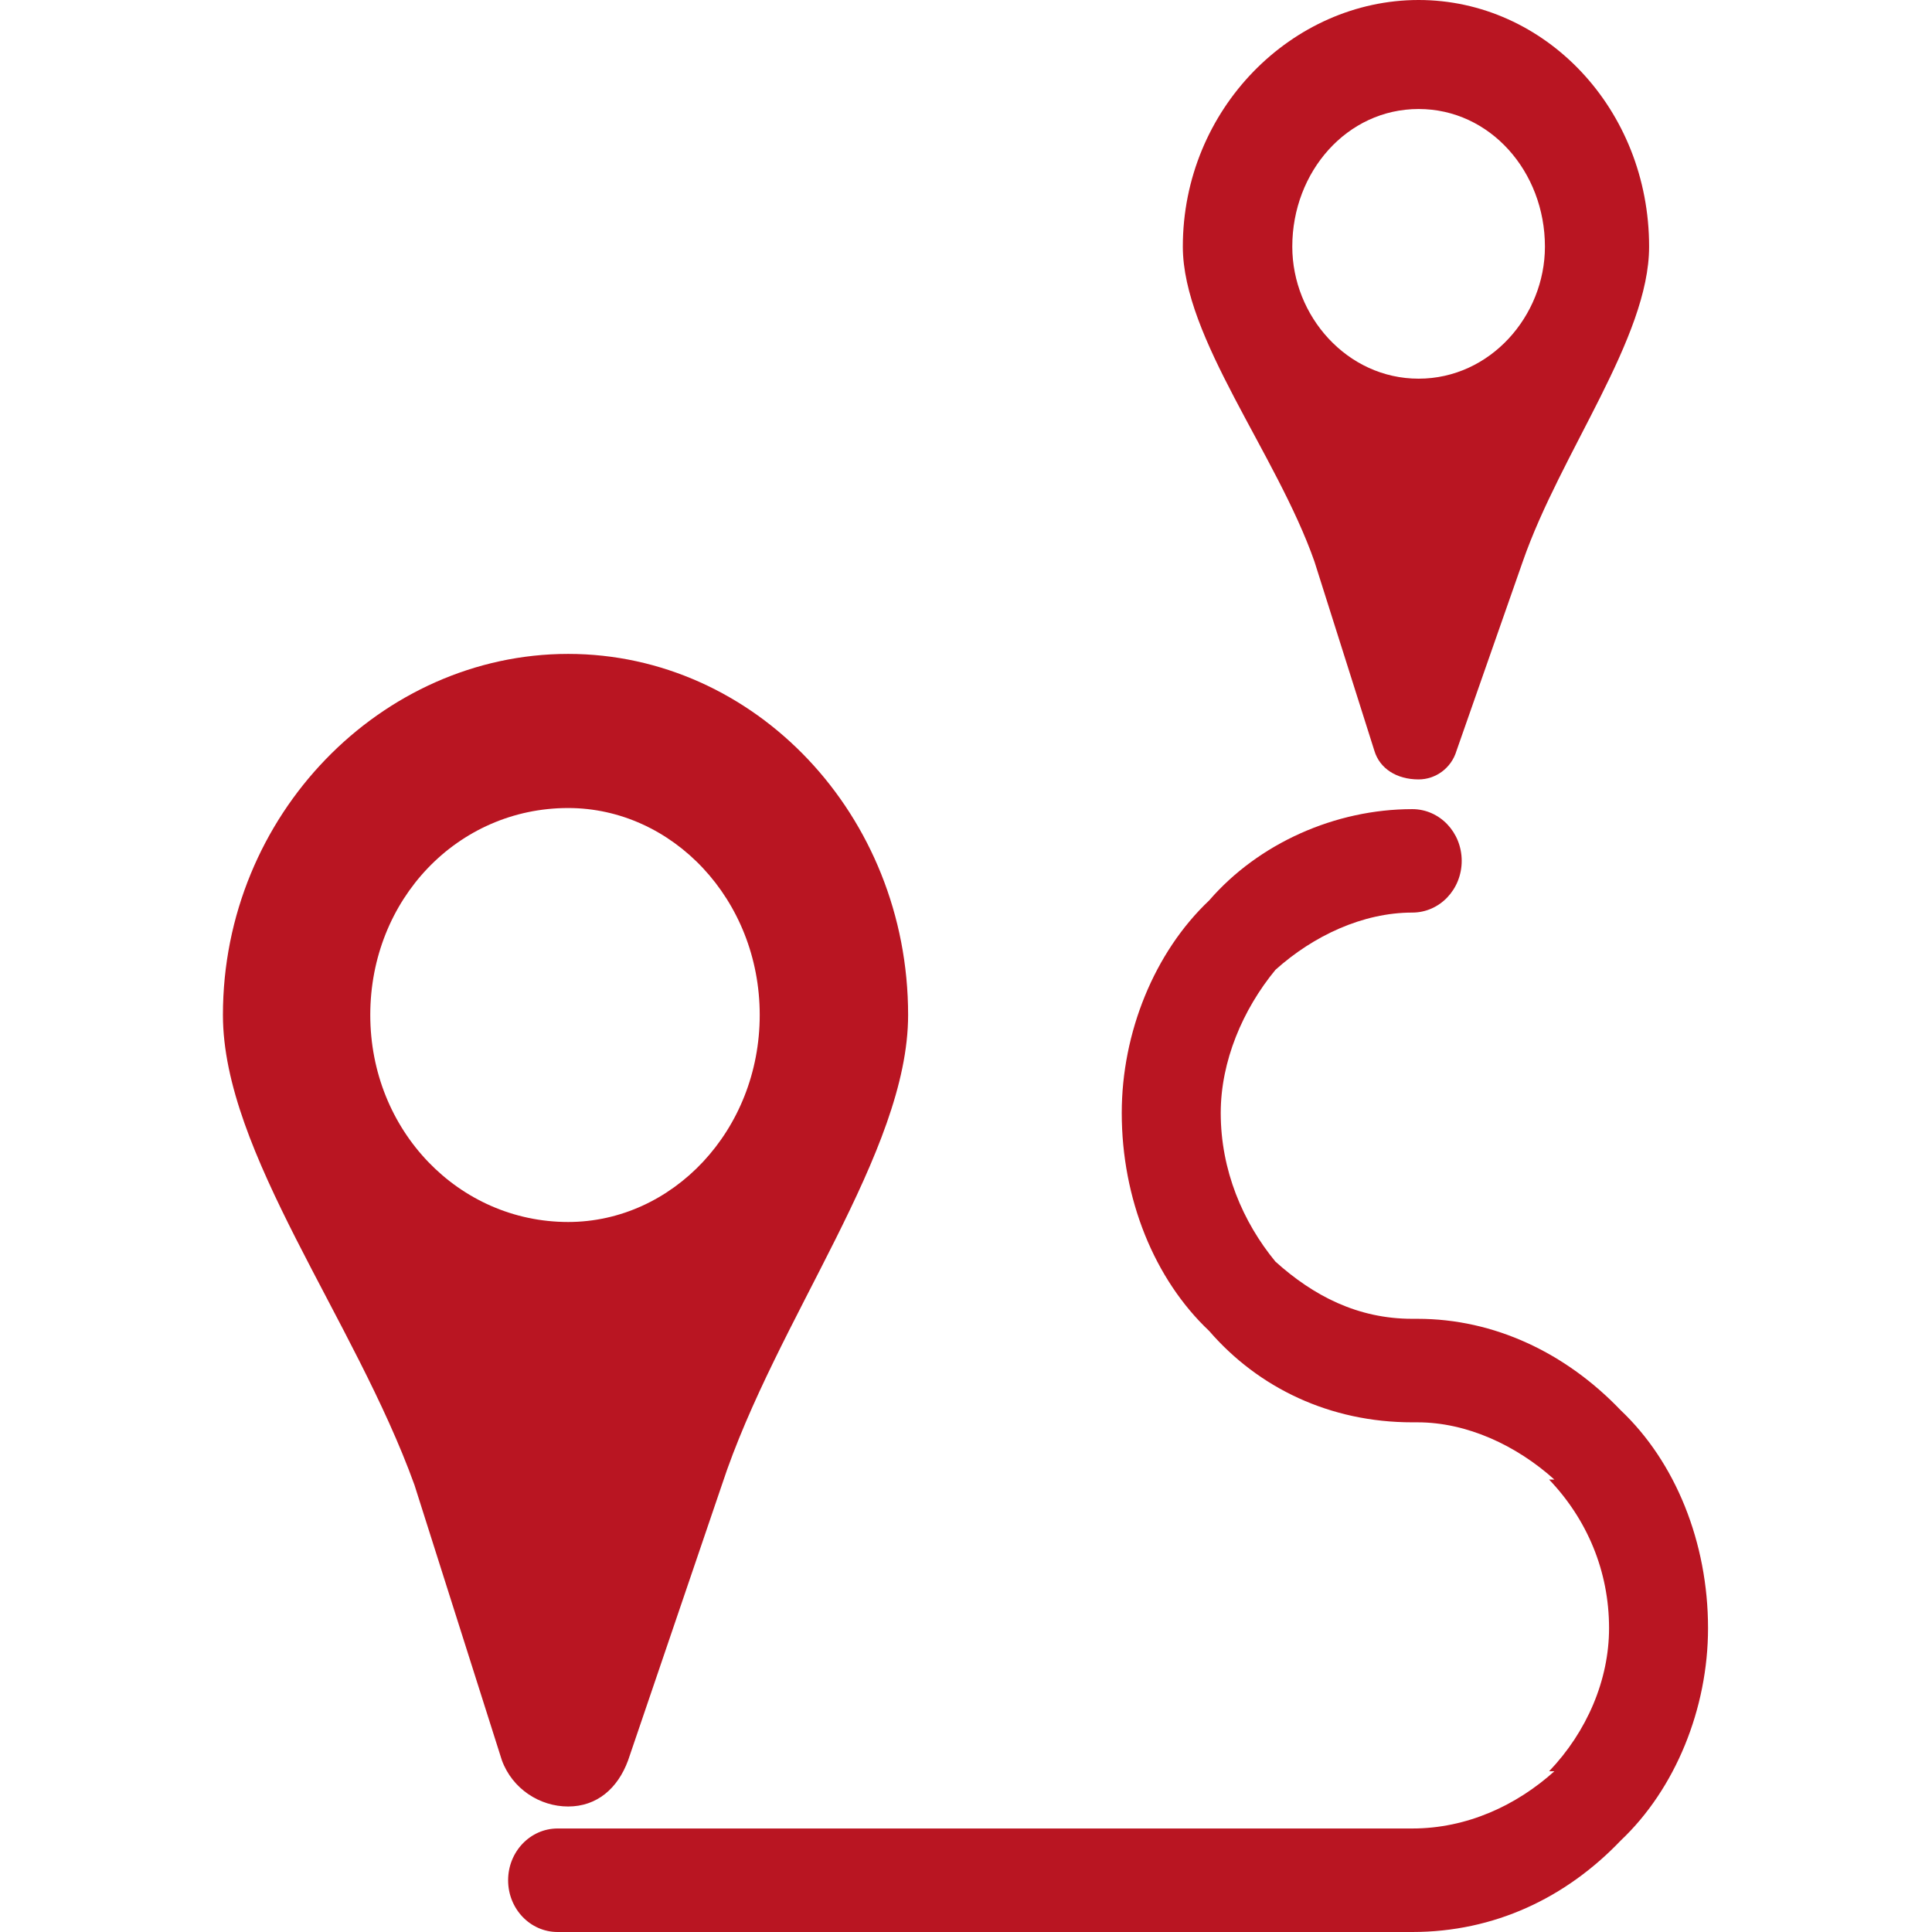 <svg width="26" height="26" viewBox="0 0 26 26" fill="none" xmlns="http://www.w3.org/2000/svg">
<path d="M19.006 17.748H19.076C20.11 17.748 21.073 18.207 21.81 18.978C22.547 19.674 22.986 20.756 22.986 21.911C22.986 22.993 22.547 24.074 21.81 24.77C21.073 25.541 20.11 26 19.006 26H7.504C7.136 26 6.838 25.689 6.838 25.304C6.838 24.919 7.136 24.607 7.504 24.607H19.006C19.742 24.607 20.408 24.296 20.918 23.837H20.847C21.357 23.304 21.654 22.607 21.654 21.911C21.654 21.141 21.357 20.445 20.847 19.911H20.918C20.408 19.452 19.742 19.141 19.076 19.141H19.006C17.901 19.141 16.938 18.681 16.272 17.911C15.535 17.215 15.096 16.133 15.096 14.978C15.096 13.896 15.535 12.815 16.272 12.118C16.938 11.348 17.971 10.889 19.006 10.889C19.374 10.889 19.671 11.2 19.671 11.585C19.671 11.97 19.374 12.281 19.006 12.281C18.34 12.281 17.674 12.593 17.164 13.052C16.725 13.585 16.428 14.281 16.428 14.978C16.428 15.748 16.725 16.445 17.164 16.978C17.674 17.437 18.269 17.748 19.006 17.748Z" fill="#B91522"/>
<path fill-rule="evenodd" clip-rule="evenodd" d="M8.453 23.689L9.714 19.985C10.45 17.748 12.221 15.511 12.221 13.659C12.221 10.963 10.153 8.8 7.646 8.8C5.139 8.8 3 10.963 3 13.659C3 15.511 4.771 17.748 5.578 19.985L6.754 23.689C6.895 24.074 7.263 24.311 7.646 24.311C8.028 24.311 8.312 24.074 8.453 23.689ZM7.646 10.874C9.048 10.874 10.224 12.104 10.224 13.659C10.224 15.215 9.048 16.445 7.646 16.445C6.173 16.445 4.983 15.215 4.983 13.659C4.983 12.104 6.159 10.874 7.646 10.874Z" fill="#B91522"/>
<path fill-rule="evenodd" clip-rule="evenodd" d="M19.601 10.104L20.493 7.556C21.003 6.089 22.193 4.548 22.193 3.319C22.193 1.467 20.791 0 19.091 0C17.391 0 15.918 1.467 15.918 3.319C15.918 4.548 17.179 6.104 17.689 7.556L18.496 10.104C18.567 10.341 18.793 10.489 19.091 10.489C19.317 10.489 19.53 10.341 19.601 10.104ZM19.091 1.467C20.054 1.467 20.791 2.311 20.791 3.319C20.791 4.252 20.054 5.096 19.091 5.096C18.128 5.096 17.391 4.252 17.391 3.319C17.391 2.311 18.128 1.467 19.091 1.467Z" fill="#B91522"/>
</svg>
